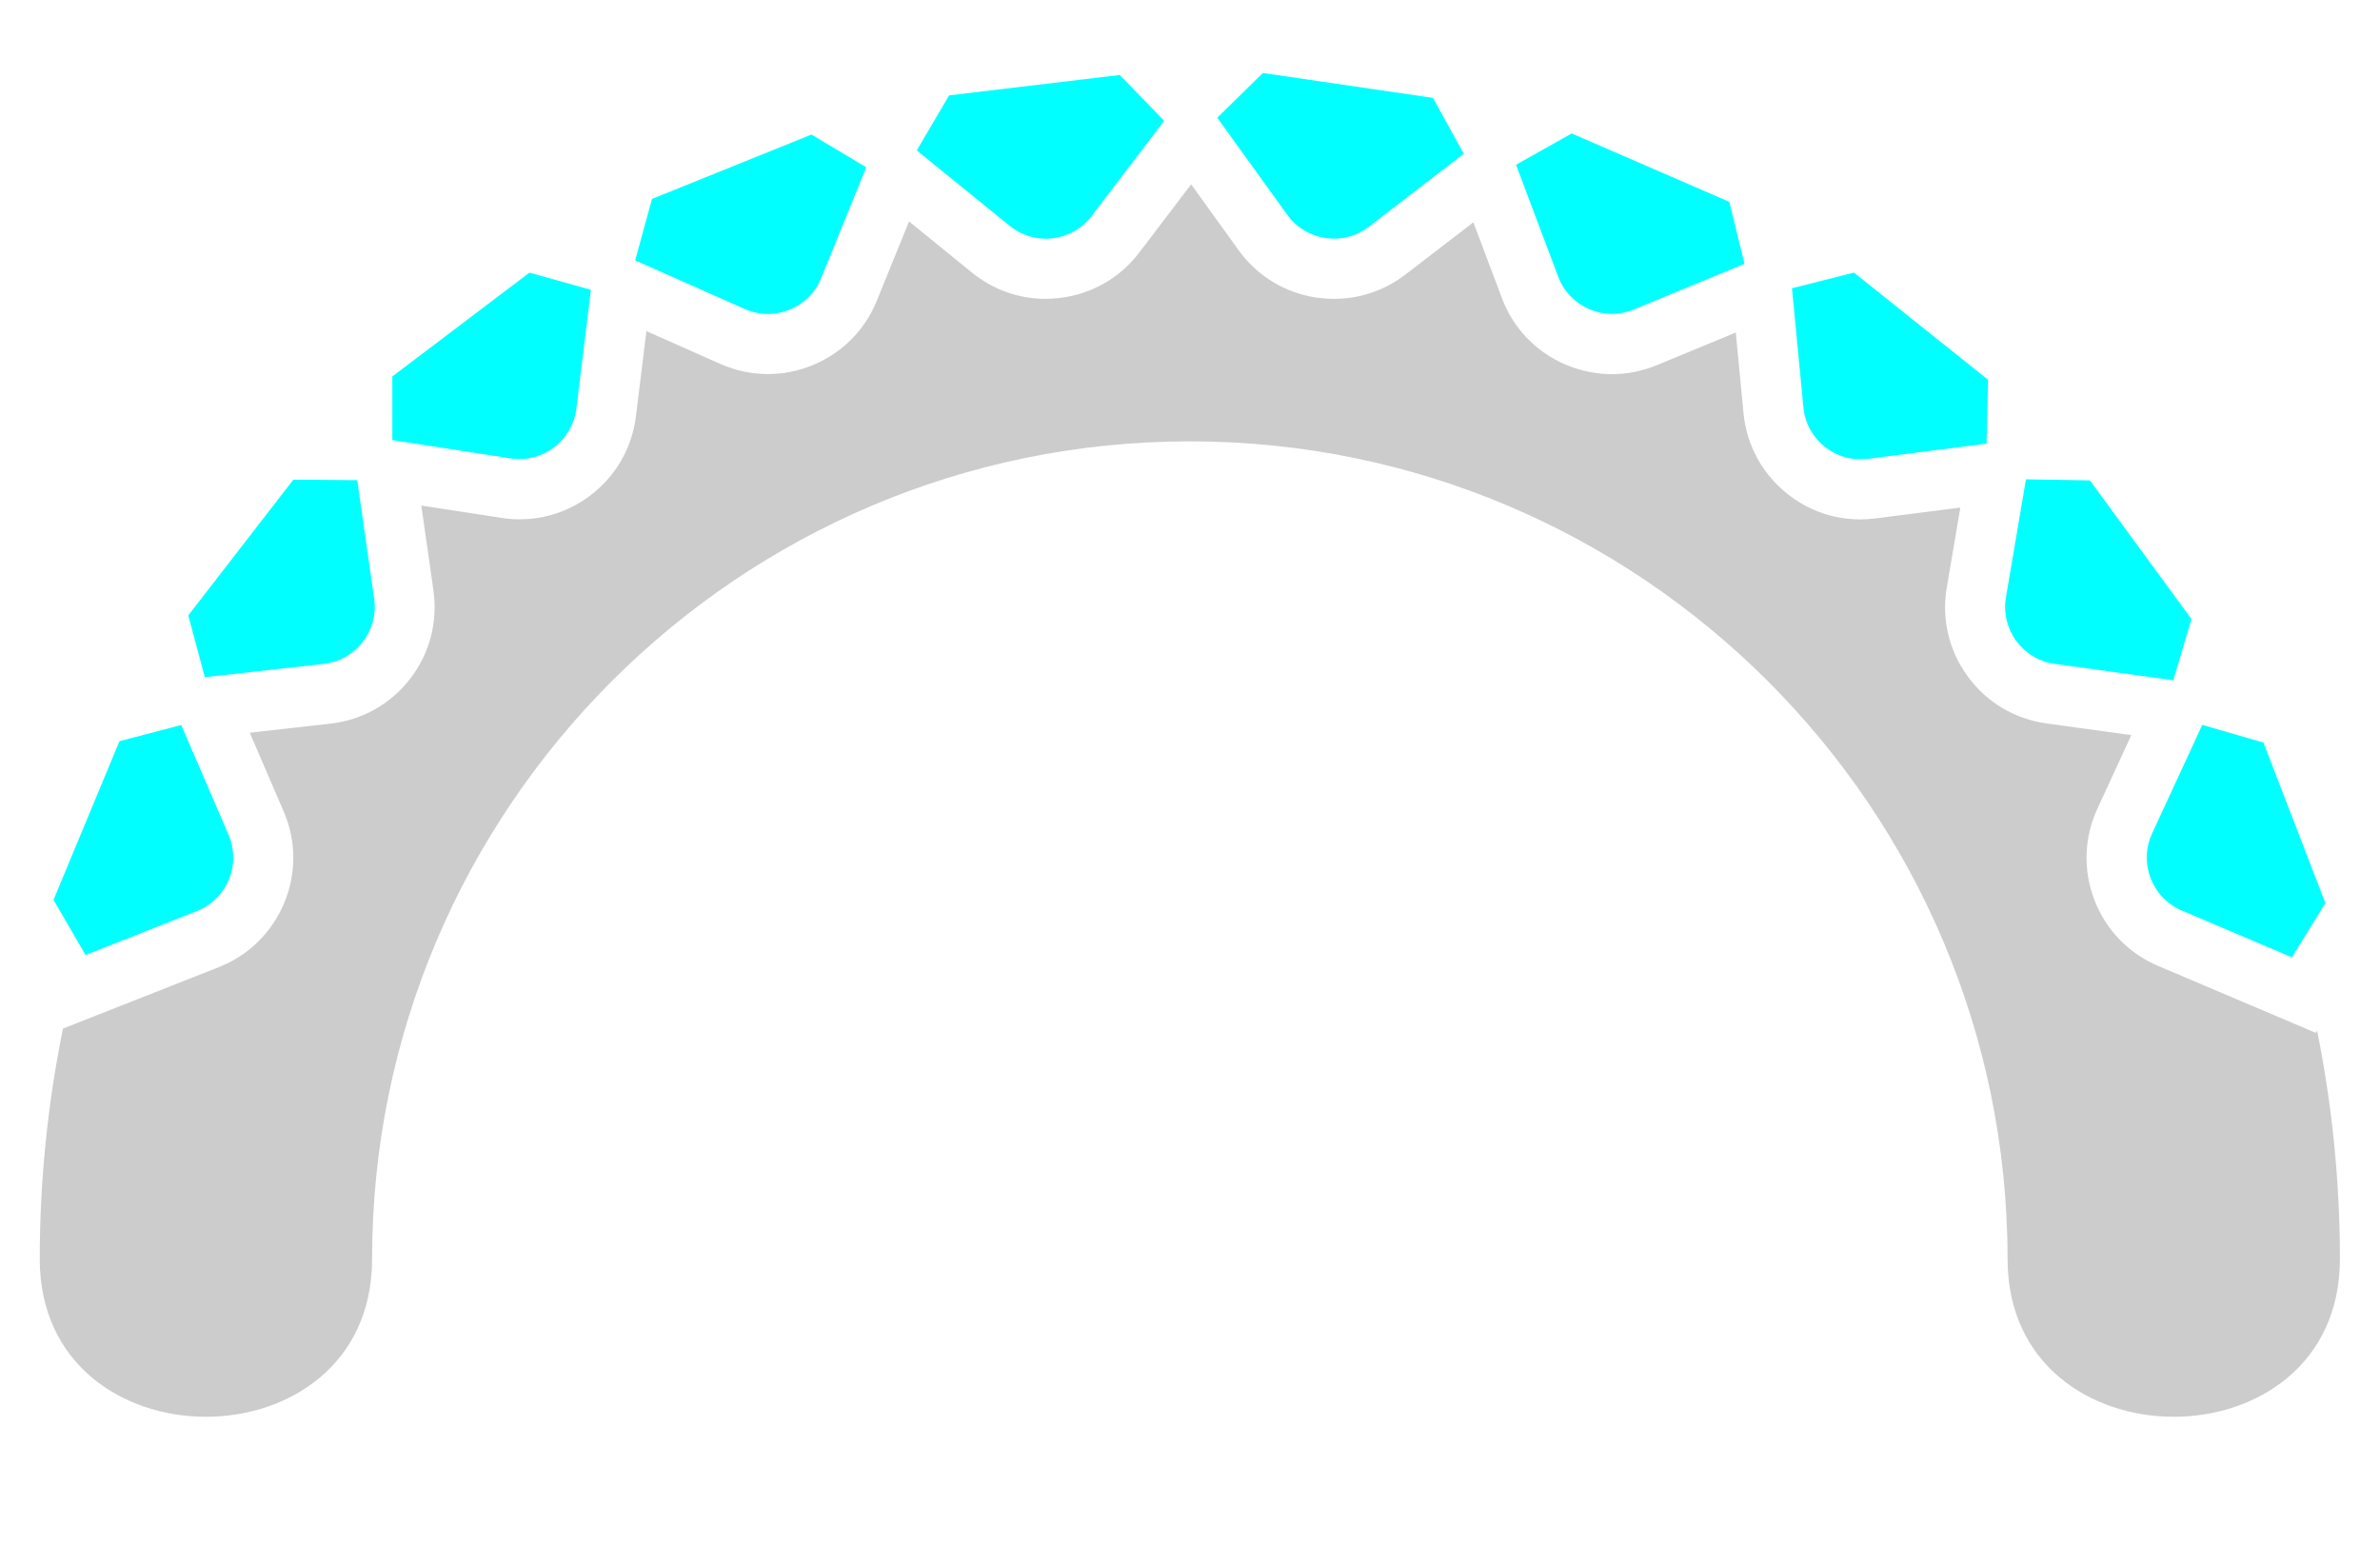 <?xml version="1.0" encoding="UTF-8"?>
<svg id="Layer_1" data-name="Layer 1" xmlns="http://www.w3.org/2000/svg" viewBox="0 0 216.13 142.13">
  <defs><style>.cls-1 { fill: cyan; } .cls-2 { fill: #CCC; }</style></defs>
  <g>
    <g id="_Radial_Repeat_" data-name="&amp;lt;Radial Repeat&amp;gt;">
      <path class="cls-1" d="m4.86,81.72l5.99-14.41,5.61-1.47,4.3,9.98c1.16,2.7-.14,5.84-2.88,6.92l-10.11,3.99-2.91-5.01Z"/>
    </g>
    <g id="_Radial_Repeat_-2" data-name="&amp;lt;Radial Repeat&amp;gt;">
      <path class="cls-1" d="m17.09,55.9l9.55-12.34,5.8.05,1.54,10.76c.42,2.91-1.66,5.6-4.58,5.92l-10.8,1.21-1.5-5.6Z"/>
    </g>
    <g id="_Radial_Repeat_-3" data-name="&amp;lt;Radial Repeat&amp;gt;">
      <path class="cls-1" d="m35.64,34.18l12.44-9.42,5.58,1.56-1.32,10.79c-.36,2.92-3.06,4.97-5.97,4.52l-10.74-1.66v-5.8Z"/>
    </g>
    <g id="_Radial_Repeat_-4" data-name="&amp;lt;Radial Repeat&amp;gt;">
      <path class="cls-1" d="m59.22,18.06l14.47-5.84,4.98,2.97-4.1,10.07c-1.11,2.73-4.25,4-6.95,2.8l-9.94-4.41,1.53-5.59Z"/>
    </g>
    <g id="_Radial_Repeat_-5" data-name="&amp;lt;Radial Repeat&amp;gt;">
      <path class="cls-1" d="m86.2,8.66l15.49-1.85,4.03,4.16-6.59,8.65c-1.78,2.34-5.15,2.75-7.44.89l-8.44-6.85,2.94-5Z"/>
    </g>
    <g id="_Radial_Repeat_-6" data-name="&amp;lt;Radial Repeat&amp;gt;">
      <path class="cls-1" d="m114.69,6.63l15.44,2.26,2.8,5.07-8.62,6.63c-2.33,1.8-5.69,1.3-7.41-1.08l-6.36-8.82,4.14-4.06Z"/>
    </g>
    <g id="_Radial_Repeat_-7" data-name="&amp;lt;Radial Repeat&amp;gt;">
      <path class="cls-1" d="m142.73,12.12l14.31,6.21,1.38,5.63-10.05,4.15c-2.72,1.12-5.83-.23-6.87-2.98l-3.83-10.17,5.06-2.84Z"/>
    </g>
    <g id="_Radial_Repeat_-8" data-name="&amp;lt;Radial Repeat&amp;gt;">
      <path class="cls-1" d="m168.35,24.75l12.19,9.74-.14,5.8-10.78,1.38c-2.92.37-5.57-1.74-5.85-4.67l-1.04-10.82,5.62-1.42Z"/>
    </g>
    <g id="_Radial_Repeat_-9" data-name="&amp;lt;Radial Repeat&amp;gt;">
      <path class="cls-1" d="m189.79,43.63l9.22,12.59-1.65,5.56-10.77-1.49c-2.92-.4-4.92-3.14-4.43-6.04l1.82-10.72,5.8.1Z"/>
    </g>
    <g id="_Radial_Repeat_-10" data-name="&amp;lt;Radial Repeat&amp;gt;">
      <path class="cls-1" d="m205.55,67.45l5.62,14.56-3.04,4.93-10-4.25c-2.71-1.15-3.93-4.32-2.7-6.99l4.56-9.87,5.57,1.61Z"/>
    </g>
  </g>
  <path class="cls-2" d="m210.3,93.8l-14.32-6.08c-2.68-1.14-4.73-3.26-5.78-5.98-1.05-2.72-.95-5.67.27-8.31l3.08-6.67-7.71-1.06c-2.88-.4-5.42-1.91-7.14-4.26s-2.4-5.22-1.91-8.09l1.23-7.25-7.72.98c-.46.06-.92.09-1.38.09-2.41,0-4.72-.81-6.63-2.34-2.27-1.82-3.68-4.41-3.96-7.31l-.7-7.32-7.19,2.97c-1.32.54-2.69.81-4.07.81s-2.88-.3-4.25-.89c-2.67-1.16-4.71-3.3-5.73-6.02l-2.59-6.88-6.17,4.74c-1.89,1.45-4.14,2.21-6.48,2.21-.52,0-1.05-.04-1.57-.11-2.88-.42-5.41-1.96-7.11-4.32l-4.3-5.97-4.71,6.19c-1.76,2.32-4.33,3.78-7.22,4.13-.43.05-.87.08-1.29.08-2.43,0-4.77-.83-6.69-2.39l-5.71-4.64-2.93,7.21c-1.1,2.7-3.19,4.78-5.89,5.87-1.29.52-2.64.78-3.99.78-1.47,0-2.94-.31-4.32-.92l-6.72-2.98-.95,7.72c-.35,2.89-1.83,5.45-4.15,7.21-1.88,1.42-4.1,2.16-6.41,2.16-.55,0-1.1-.04-1.66-.13l-7.27-1.12,1.1,7.7c.41,2.88-.34,5.74-2.12,8.04s-4.36,3.75-7.25,4.07l-7.31.82,3.08,7.15c1.15,2.67,1.17,5.63.05,8.31-1.12,2.69-3.23,4.76-5.93,5.83l-14.16,5.58c-1.38,6.76-2.11,13.76-2.11,20.93,0,19.1,30.18,19.1,30.18,0,0-40.95,33.31-74.26,74.26-74.26s74.26,33.31,74.26,74.26c0,19.1,30.18,19.1,30.18,0,0-7.1-.72-14.04-2.07-20.74l-.13.22Z"/>
</svg>